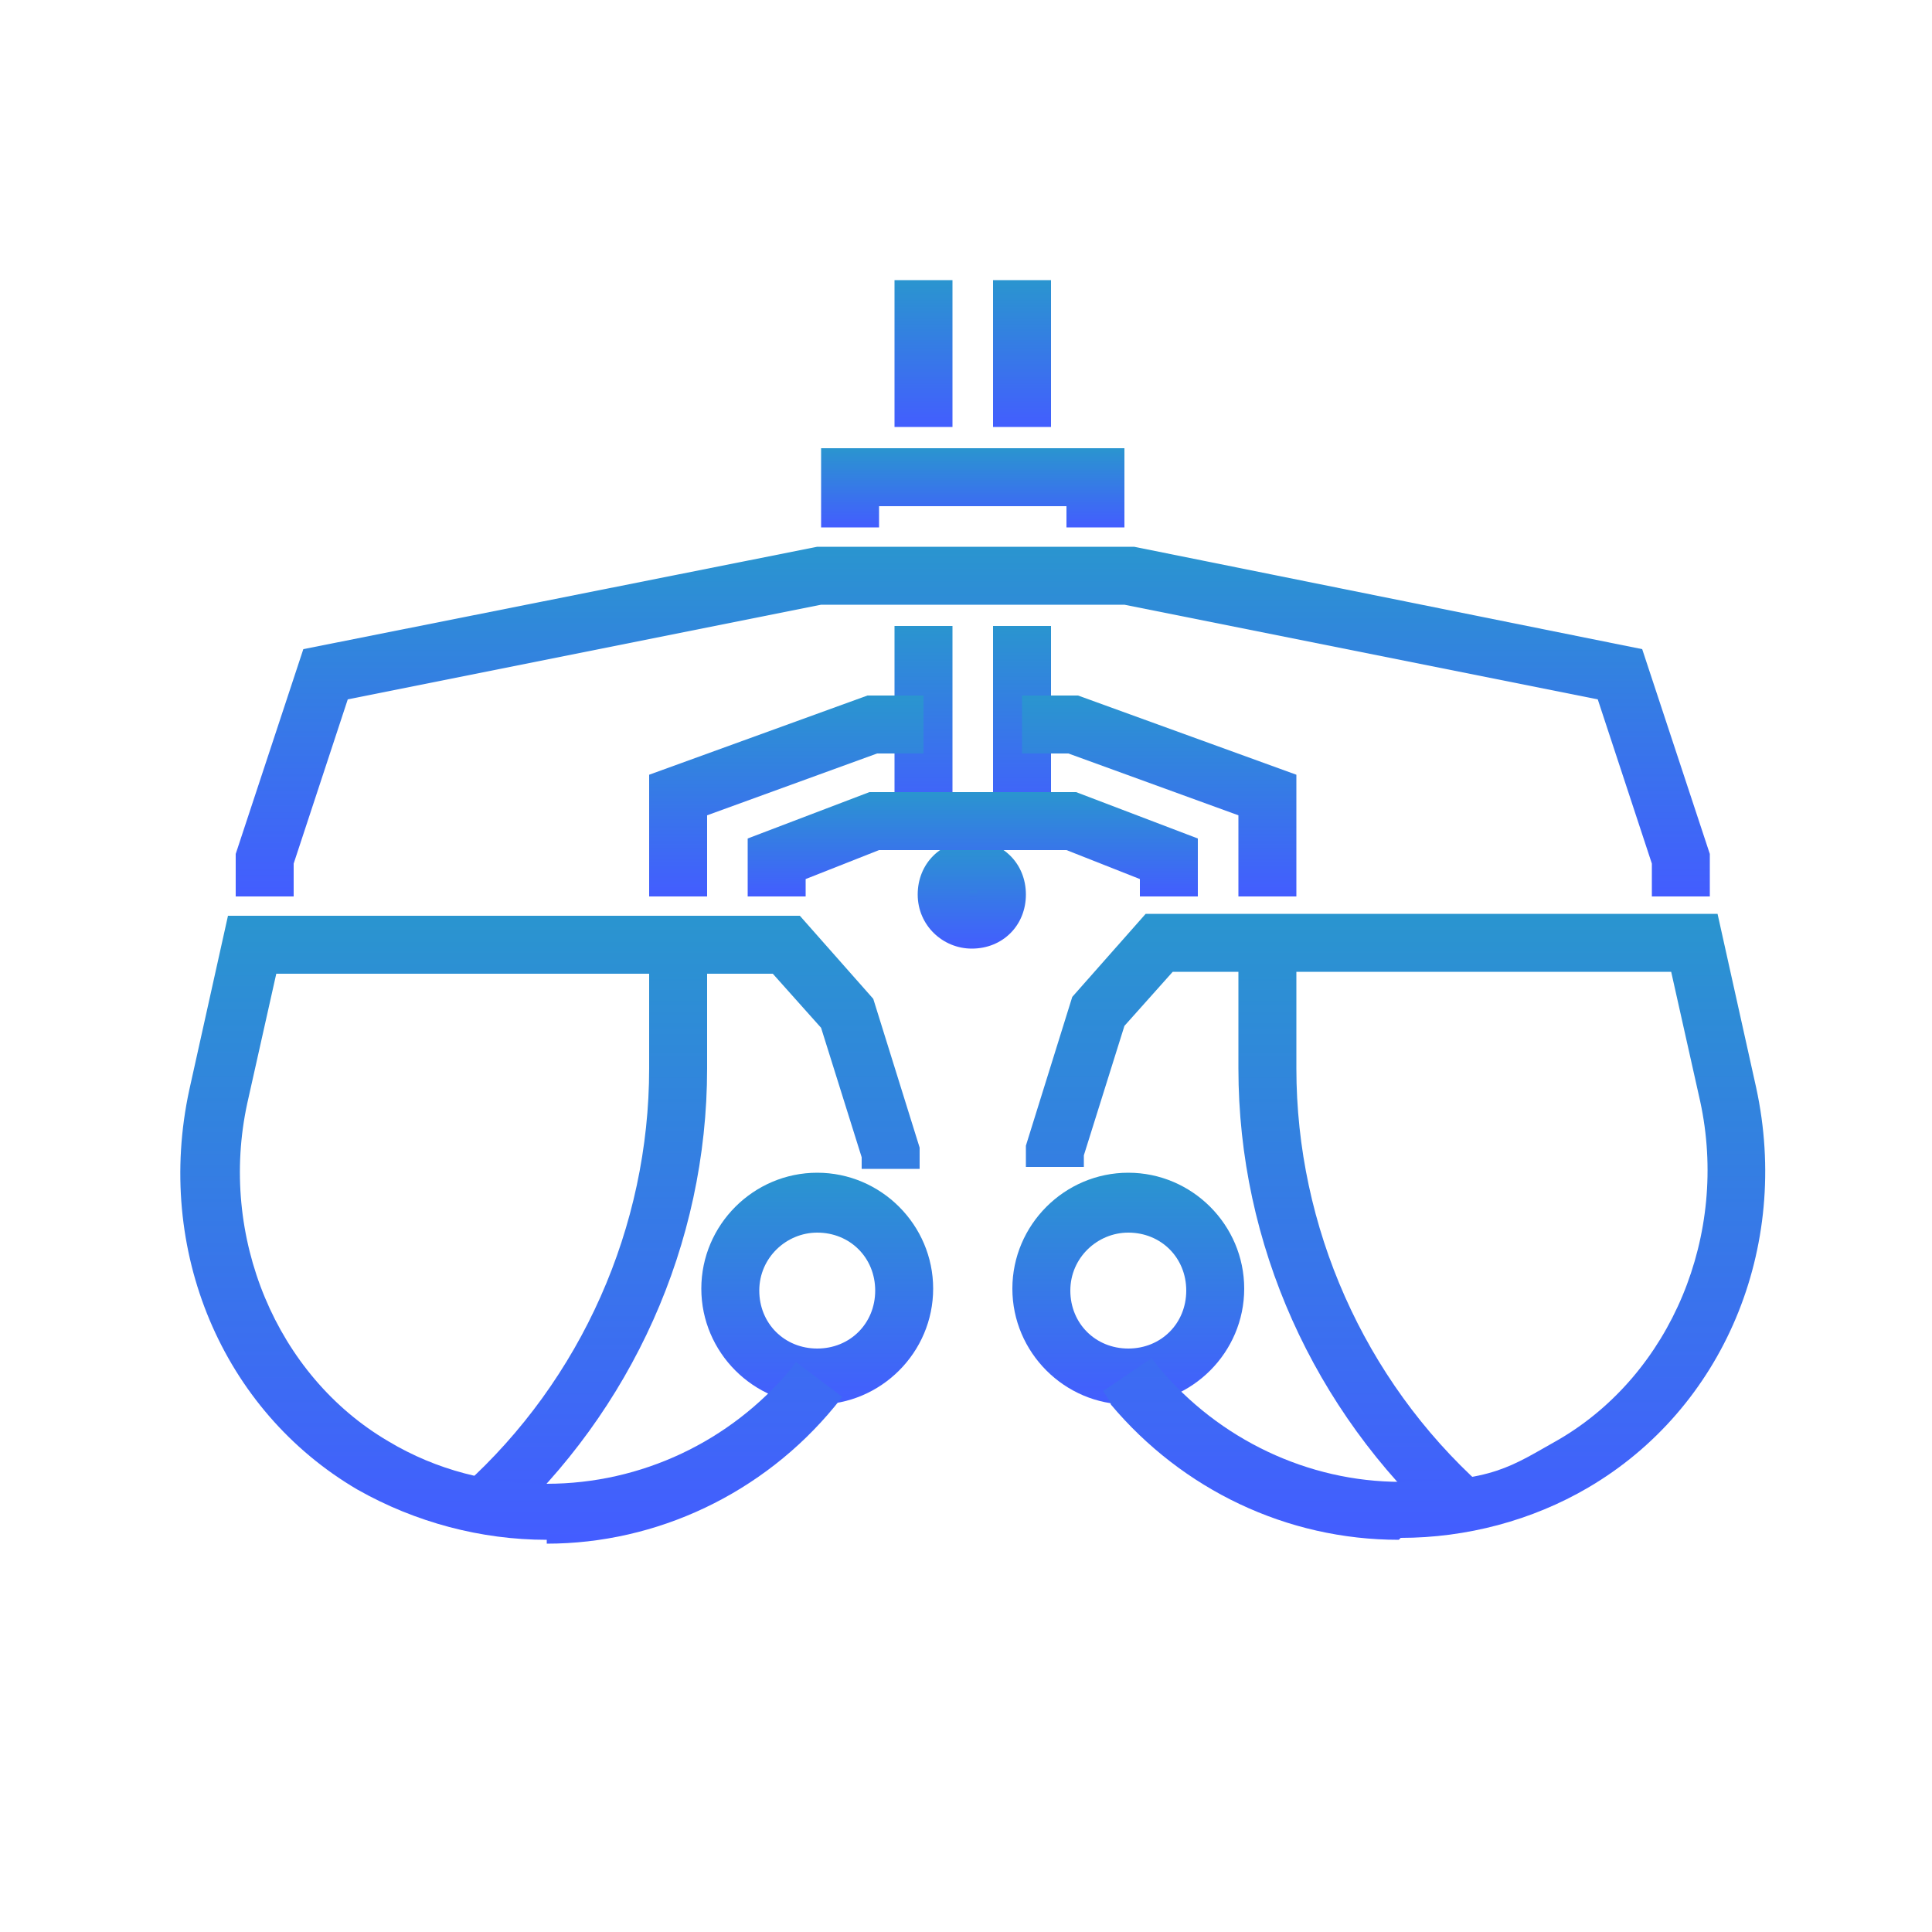<?xml version="1.0" encoding="UTF-8"?><svg id="uuid-70fe78a0-6469-4c32-8ddf-91f4433a6d1c" xmlns="http://www.w3.org/2000/svg" xmlns:xlink="http://www.w3.org/1999/xlink" viewBox="0 0 100 100"><defs><style>.uuid-0a2613c4-9224-4d27-9568-3509d1e8e676{fill:url(#uuid-25950f17-3e6c-45b2-8775-97378b738c95);}.uuid-0a2613c4-9224-4d27-9568-3509d1e8e676,.uuid-1615f43f-e87b-42a6-a039-a93ce0707846,.uuid-e093b587-3923-4cd7-a1ae-869f069eb24d,.uuid-a5b9eaa0-b5ed-421b-942b-0b5dfe474ff6,.uuid-1a9de930-b39d-4f63-b031-6b9936c42114,.uuid-de0cd989-8b51-429d-8ad6-7fa5c7f6c823,.uuid-1720aa44-35a4-4929-877f-ce0e8ddc80bd,.uuid-efab006e-8d56-43b9-8eb3-02a4741d1bf0,.uuid-0273d911-1149-493d-b90d-8dcacaf782f7,.uuid-1df0d30e-73d0-40ae-a769-b2a9ff7d58f1,.uuid-034b9fa0-af9a-44bd-b9dd-77816fbf0320,.uuid-e95bac65-c9b3-43e8-bff8-37744101cc62,.uuid-2aea7891-9223-4fa9-8d66-0f403dc6ddb7,.uuid-2d0a21c6-4caa-407a-92b0-8eb61318c7a8,.uuid-55d59b69-d95f-49a2-bc25-b1e2a18399bf,.uuid-e2867816-f3e1-4ff9-9c2f-f12bede30583,.uuid-5c5f4a0a-5679-426d-8e7f-3ebb5fea74fd{stroke-width:0px;}.uuid-1615f43f-e87b-42a6-a039-a93ce0707846{fill:url(#uuid-4d82e9fe-3d51-4f4c-bd06-37ba432a41ff);}.uuid-e093b587-3923-4cd7-a1ae-869f069eb24d{fill:url(#uuid-14b81d7f-b693-4b3e-9600-cf57b126f4c7);}.uuid-a5b9eaa0-b5ed-421b-942b-0b5dfe474ff6{fill:url(#uuid-e4bd1313-abe4-47ac-804d-d378c2733b8a);}.uuid-1a9de930-b39d-4f63-b031-6b9936c42114{fill:url(#uuid-16057f6d-c926-4eba-895c-c77d196c241c);}.uuid-de0cd989-8b51-429d-8ad6-7fa5c7f6c823{fill:url(#uuid-e0a6657a-fb40-4493-a69d-b287a934a867);}.uuid-1720aa44-35a4-4929-877f-ce0e8ddc80bd{fill:url(#uuid-24f6d12f-f982-418b-a652-d909016eb408);}.uuid-efab006e-8d56-43b9-8eb3-02a4741d1bf0{fill:url(#uuid-7314f0fb-53b0-4c24-a2c1-c5d55c1f7f66);}.uuid-0273d911-1149-493d-b90d-8dcacaf782f7{fill:url(#uuid-2f7bda98-360b-4f3e-b364-aa70b25b1df5);}.uuid-1df0d30e-73d0-40ae-a769-b2a9ff7d58f1{fill:url(#uuid-d6a8d2ff-3c2a-45c3-a8b7-1c586ef9b47c);}.uuid-034b9fa0-af9a-44bd-b9dd-77816fbf0320{fill:url(#uuid-0c2f0f16-56b5-4e4b-a46f-99842b1300b0);}.uuid-e95bac65-c9b3-43e8-bff8-37744101cc62{fill:url(#uuid-eff34db2-8b1e-410d-bca6-f889f47af42f);}.uuid-2aea7891-9223-4fa9-8d66-0f403dc6ddb7{fill:url(#uuid-43077b9e-0290-44ea-8658-34fe20d94050);}.uuid-2d0a21c6-4caa-407a-92b0-8eb61318c7a8{fill:url(#uuid-9856f012-bab5-4997-89bd-71bf7eabf7f5);}.uuid-55d59b69-d95f-49a2-bc25-b1e2a18399bf{fill:url(#uuid-6877ea1b-c924-441b-afeb-0bc76727c960);}.uuid-e2867816-f3e1-4ff9-9c2f-f12bede30583{fill:url(#uuid-d0036206-1289-47f9-999a-09657c754e50);}.uuid-5c5f4a0a-5679-426d-8e7f-3ebb5fea74fd{fill:url(#uuid-f0837ff8-dd6e-447e-b9b6-1a696867ebcc);}</style><linearGradient id="uuid-24f6d12f-f982-418b-a652-d909016eb408" x1="50.3" y1="27.3" x2="50.3" y2="23.2" gradientUnits="userSpaceOnUse"><stop offset="0" stop-color="#435dff"/><stop offset="1" stop-color="#2a95cf"/></linearGradient><linearGradient id="uuid-25950f17-3e6c-45b2-8775-97378b738c95" x1="47.8" y1="22.2" x2="47.8" y2="14.5" xlink:href="#uuid-24f6d12f-f982-418b-a652-d909016eb408"/><linearGradient id="uuid-2f7bda98-360b-4f3e-b364-aa70b25b1df5" x1="52.9" y1="22.2" x2="52.9" y2="14.5" xlink:href="#uuid-24f6d12f-f982-418b-a652-d909016eb408"/><linearGradient id="uuid-7314f0fb-53b0-4c24-a2c1-c5d55c1f7f66" x1="47.8" y1="42.5" x2="47.8" y2="32.4" xlink:href="#uuid-24f6d12f-f982-418b-a652-d909016eb408"/><linearGradient id="uuid-0c2f0f16-56b5-4e4b-a46f-99842b1300b0" x1="52.9" y1="42.5" x2="52.9" y2="32.4" xlink:href="#uuid-24f6d12f-f982-418b-a652-d909016eb408"/><linearGradient id="uuid-6877ea1b-c924-441b-afeb-0bc76727c960" x1="50.3" y1="47.6" x2="50.3" y2="45.1" xlink:href="#uuid-24f6d12f-f982-418b-a652-d909016eb408"/><linearGradient id="uuid-14b81d7f-b693-4b3e-9600-cf57b126f4c7" y1="49.1" y2="43.6" xlink:href="#uuid-24f6d12f-f982-418b-a652-d909016eb408"/><linearGradient id="uuid-eff34db2-8b1e-410d-bca6-f889f47af42f" x1="42.3" y1="72.7" x2="42.3" y2="60.8" xlink:href="#uuid-24f6d12f-f982-418b-a652-d909016eb408"/><linearGradient id="uuid-d6a8d2ff-3c2a-45c3-a8b7-1c586ef9b47c" x1="30.3" y1="79.1" x2="30.3" y2="47.6" xlink:href="#uuid-24f6d12f-f982-418b-a652-d909016eb408"/><linearGradient id="uuid-4d82e9fe-3d51-4f4c-bd06-37ba432a41ff" x1="28.5" y1="79.7" x2="28.5" y2="47.3" xlink:href="#uuid-24f6d12f-f982-418b-a652-d909016eb408"/><linearGradient id="uuid-e4bd1313-abe4-47ac-804d-d378c2733b8a" x1="40.7" y1="46.4" x2="40.7" y2="36" xlink:href="#uuid-24f6d12f-f982-418b-a652-d909016eb408"/><linearGradient id="uuid-9856f012-bab5-4997-89bd-71bf7eabf7f5" y1="46.4" y2="28.3" xlink:href="#uuid-24f6d12f-f982-418b-a652-d909016eb408"/><linearGradient id="uuid-d0036206-1289-47f9-999a-09657c754e50" x1="58.4" y1="72.7" x2="58.4" y2="60.8" xlink:href="#uuid-24f6d12f-f982-418b-a652-d909016eb408"/><linearGradient id="uuid-43077b9e-0290-44ea-8658-34fe20d94050" x1="70.4" y1="79.1" x2="70.4" y2="47.6" xlink:href="#uuid-24f6d12f-f982-418b-a652-d909016eb408"/><linearGradient id="uuid-f0837ff8-dd6e-447e-b9b6-1a696867ebcc" x1="60" y1="46.4" x2="60" y2="36" xlink:href="#uuid-24f6d12f-f982-418b-a652-d909016eb408"/><linearGradient id="uuid-16057f6d-c926-4eba-895c-c77d196c241c" y1="46.4" y2="41" xlink:href="#uuid-24f6d12f-f982-418b-a652-d909016eb408"/><linearGradient id="uuid-e0a6657a-fb40-4493-a69d-b287a934a867" x1="72.2" y1="79.7" x2="72.2" y2="47.3" xlink:href="#uuid-24f6d12f-f982-418b-a652-d909016eb408"/></defs><polygon class="uuid-1720aa44-35a4-4929-877f-ce0e8ddc80bd" points="58.2 27.3 55.2 27.3 55.2 26.2 45.5 26.2 45.5 27.3 42.5 27.3 42.5 23.2 58.2 23.2 58.2 27.3"/><rect class="uuid-0a2613c4-9224-4d27-9568-3509d1e8e676" x="46.3" y="14.5" width="3" height="7.6"/><rect class="uuid-0273d911-1149-493d-b90d-8dcacaf782f7" x="51.4" y="14.5" width="3" height="7.6"/><rect class="uuid-efab006e-8d56-43b9-8eb3-02a4741d1bf0" x="46.3" y="32.4" width="3" height="10.2"/><rect class="uuid-034b9fa0-af9a-44bd-b9dd-77816fbf0320" x="51.4" y="32.4" width="3" height="10.2"/><circle class="uuid-55d59b69-d95f-49a2-bc25-b1e2a18399bf" cx="50.3" cy="46.4" r="1.3"/><path class="uuid-e093b587-3923-4cd7-a1ae-869f069eb24d" d="M50.3,49.1c-1.5,0-2.8-1.2-2.8-2.8s1.2-2.8,2.8-2.8,2.8,1.2,2.8,2.8-1.2,2.8-2.8,2.8ZM50.3,46.1c-.1,0-.2.1-.2.2,0,.3.5.3.5,0s-.1-.2-.2-.2Z"/><path class="uuid-e95bac65-c9b3-43e8-bff8-37744101cc62" d="M42.3,72.7c-3.3,0-6-2.7-6-6s2.7-6,6-6,6,2.7,6,6-2.7,6-6,6ZM42.3,63.8c-1.6,0-3,1.3-3,3s1.3,3,3,3,3-1.3,3-3-1.3-3-3-3Z"/><path class="uuid-1df0d30e-73d0-40ae-a769-b2a9ff7d58f1" d="M26,79.1l-2-2.2c6.1-5.5,9.6-13.4,9.6-21.6v-7.6h3v7.6c0,9.1-3.9,17.7-10.6,23.8Z"/><path class="uuid-1615f43f-e87b-42a6-a039-a93ce0707846" d="M28.3,79.7c-3.4,0-6.8-.9-9.8-2.6-7-4.1-10.5-12.4-8.7-20.7l2-9h29.6l3.8,4.3,2.4,7.7v1.1h-3v-.6l-2.1-6.7-2.5-2.8H14.3l-1.5,6.7c-1.5,6.9,1.5,14.1,7.3,17.5,2.5,1.5,5.3,2.2,8.2,2.2,4.9,0,9.5-2.2,12.6-5.9l.3-.4,2.4,1.8-.4.5c-3.7,4.5-9.2,7.1-14.9,7.1Z"/><polygon class="uuid-a5b9eaa0-b5ed-421b-942b-0b5dfe474ff6" points="36.6 46.4 33.6 46.4 33.6 40.1 44.9 36 47.8 36 47.8 39 45.4 39 36.6 42.2 36.6 46.4"/><polygon class="uuid-2d0a21c6-4caa-407a-92b0-8eb61318c7a8" points="88.5 46.4 85.5 46.4 85.5 44.7 82.7 36.2 58.2 31.3 42.5 31.3 18 36.2 15.2 44.7 15.2 46.4 12.2 46.4 12.2 44.2 15.7 33.6 42.3 28.3 58.7 28.3 85 33.6 88.5 44.2 88.5 46.4"/><path class="uuid-e2867816-f3e1-4ff9-9c2f-f12bede30583" d="M58.4,72.7c-3.3,0-6-2.7-6-6s2.7-6,6-6,6,2.7,6,6-2.7,6-6,6ZM58.4,63.8c-1.6,0-3,1.3-3,3s1.3,3,3,3,3-1.3,3-3-1.3-3-3-3Z"/><path class="uuid-2aea7891-9223-4fa9-8d66-0f403dc6ddb7" d="M74.7,79.1c-6.7-6.1-10.6-14.7-10.6-23.8v-7.6h3v7.6c0,8.2,3.5,16.1,9.6,21.6l-2,2.2Z"/><polygon class="uuid-5c5f4a0a-5679-426d-8e7f-3ebb5fea74fd" points="67.1 46.4 64.1 46.4 64.1 42.2 55.3 39 52.9 39 52.9 36 55.8 36 67.1 40.1 67.1 46.4"/><polygon class="uuid-1a9de930-b39d-4f63-b031-6b9936c42114" points="62 46.4 59 46.4 59 45.5 55.2 44 45.5 44 41.7 45.5 41.7 46.4 38.7 46.4 38.7 43.4 45 41 55.7 41 62 43.4 62 46.4"/><path class="uuid-de0cd989-8b51-429d-8ad6-7fa5c7f6c823" d="M72.4,79.7c-5.8,0-11.2-2.6-14.9-7h0c0-.1-.4-.7-.4-.7l2.5-1.7.4.5c3.1,3.7,7.7,5.9,12.5,5.9s5.7-.8,8.2-2.2c5.8-3.4,8.8-10.6,7.3-17.5l-1.5-6.7h-25.8l-2.5,2.8-2.1,6.7v.6h-3v-1.1l2.4-7.7,3.8-4.3h29.6l2,9c1.8,8.3-1.7,16.6-8.7,20.7-2.9,1.7-6.3,2.6-9.7,2.6Z"/></svg>
